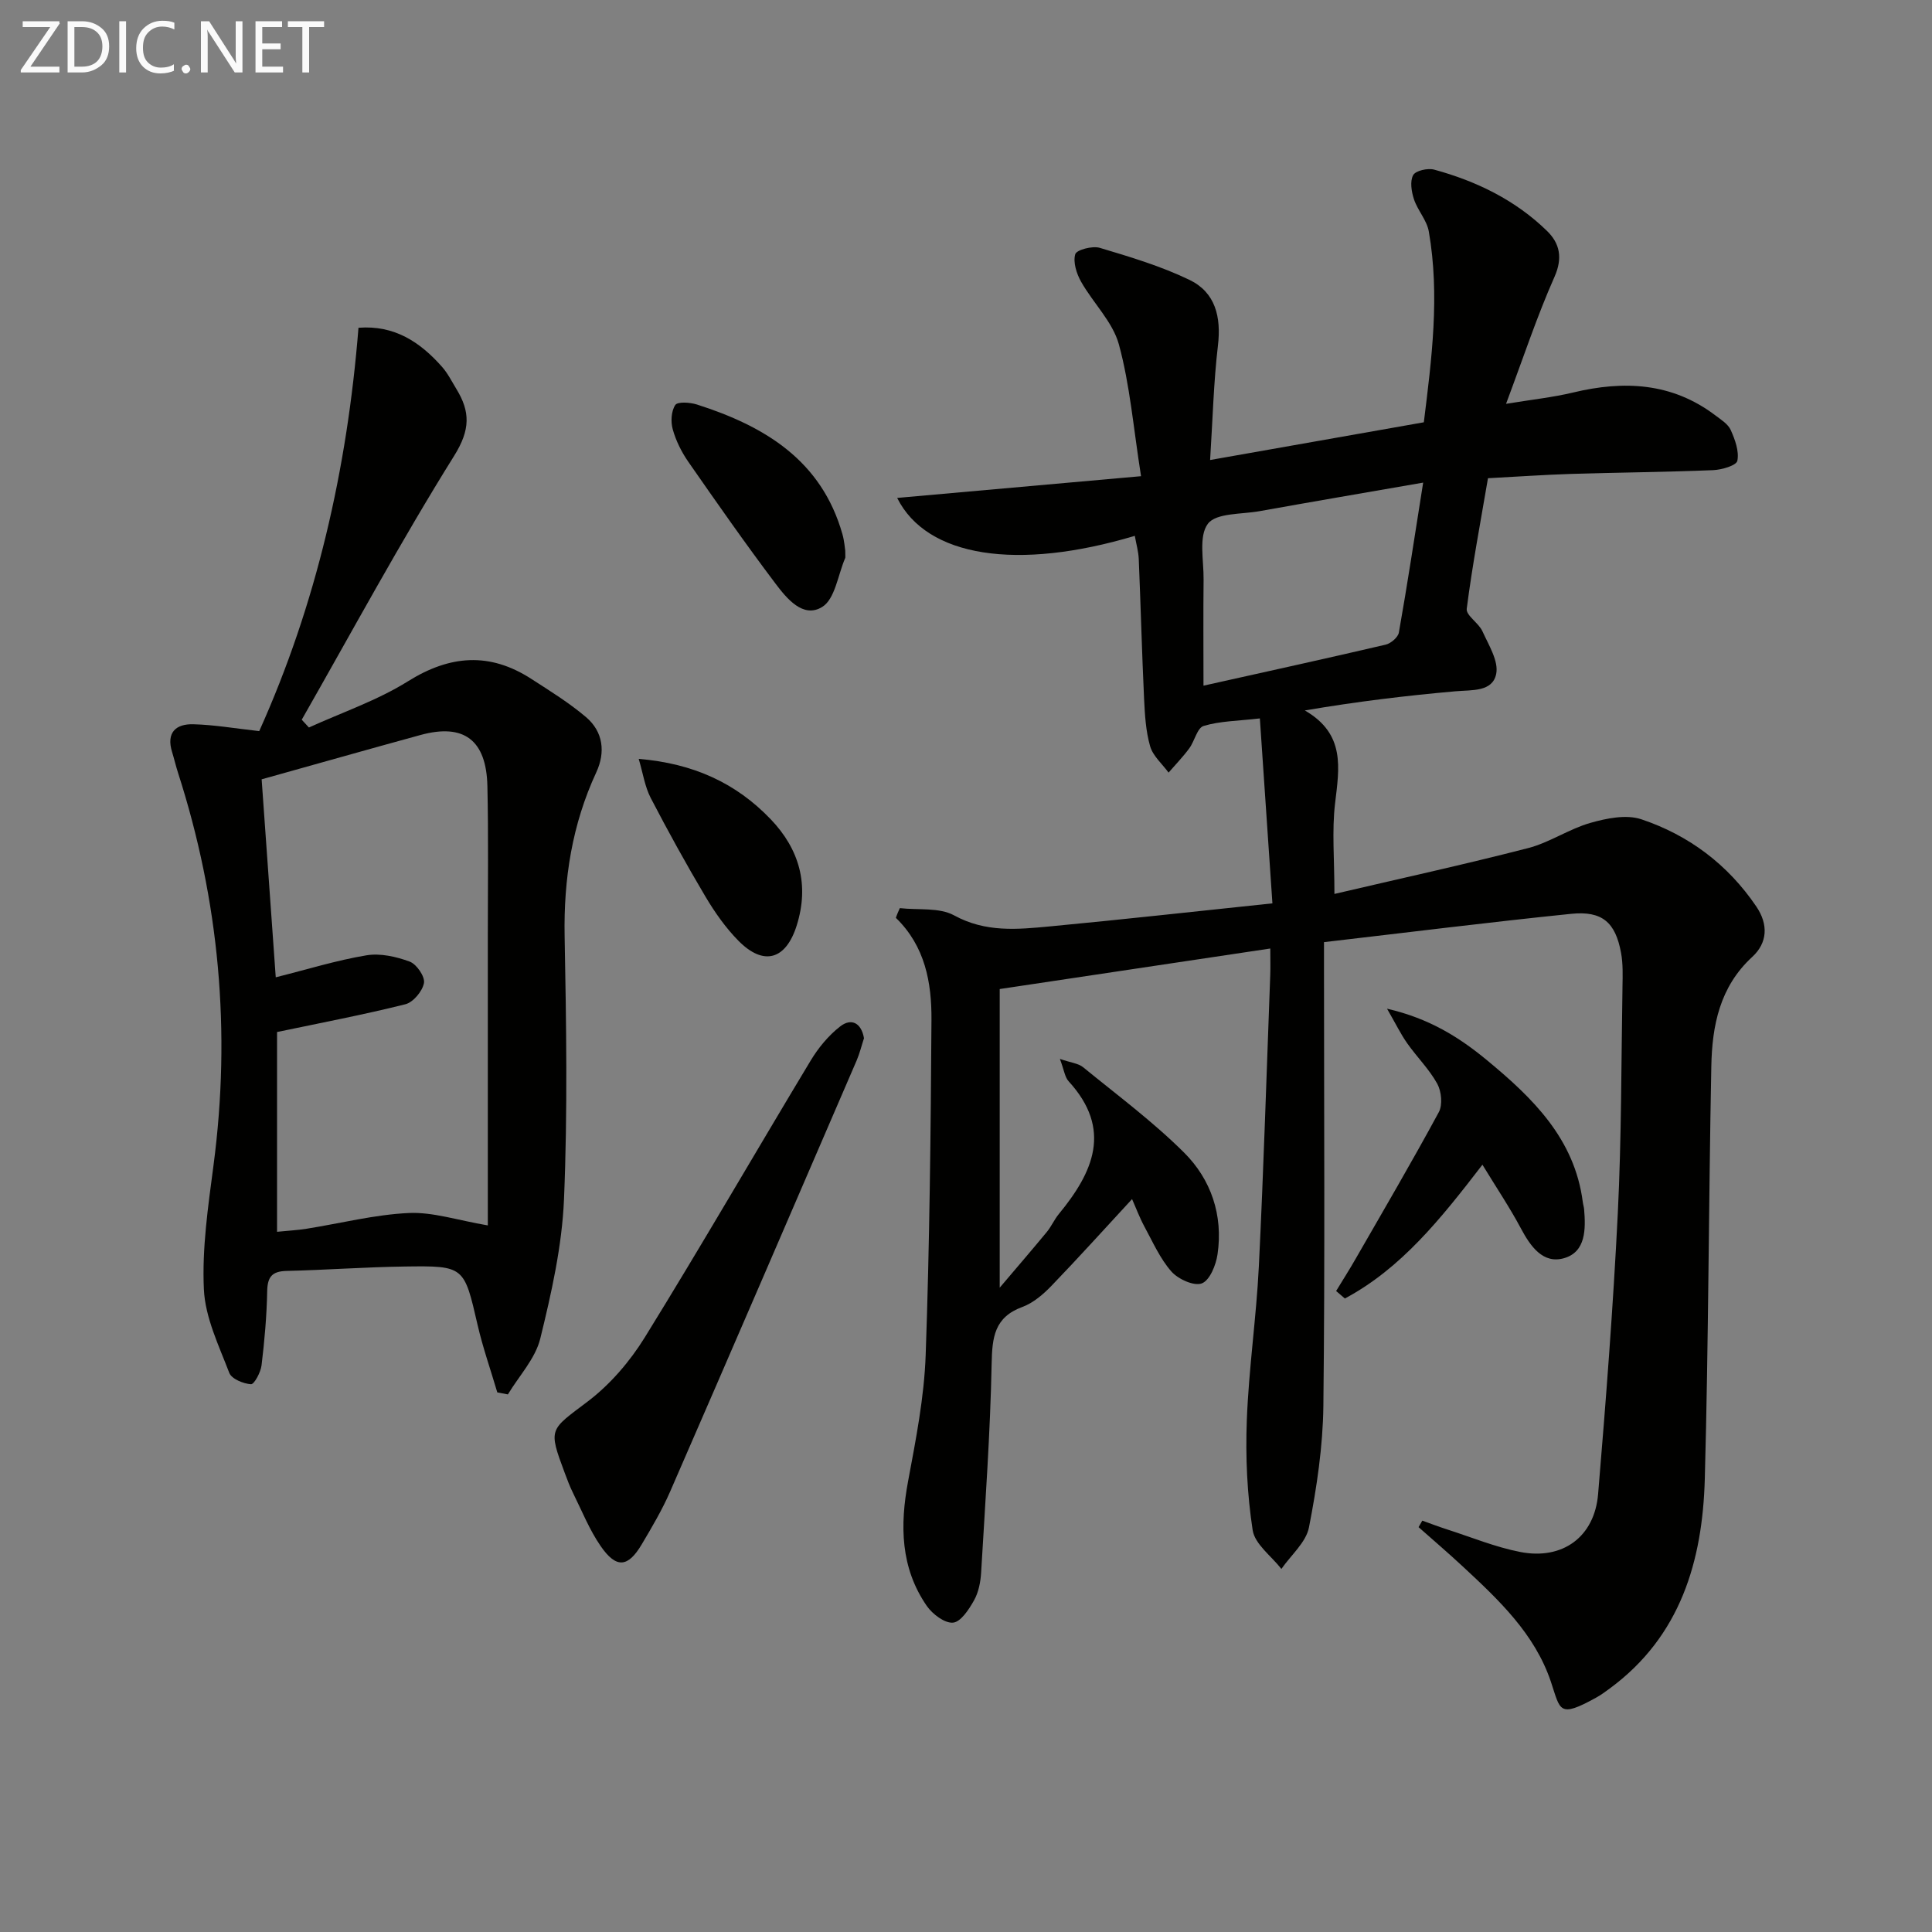 <svg enable-background="new 0 0 400 400" viewBox="0 0 400 400" xmlns="http://www.w3.org/2000/svg"><rect x="0" y="0" width="400" height="400" fill="#808080" stroke="none"/><path d="m186.3 188.02c3.79.43 8.16-.19 11.26 1.51 6.52 3.57 13.12 2.9 19.82 2.27 15.02-1.42 30.02-3.09 46.06-4.77-.88-12.94-1.72-25.28-2.6-38.29-4.58.53-8.26.54-11.64 1.56-1.34.4-1.87 3.15-2.99 4.66-1.3 1.76-2.84 3.34-4.27 5-1.32-1.81-3.24-3.44-3.82-5.46-.9-3.13-1.09-6.52-1.25-9.81-.45-9.64-.7-19.28-1.1-28.92-.07-1.6-.53-3.18-.82-4.83-24.33 7.28-43.07 4.43-49.2-7.85 16.49-1.47 32.8-2.93 50.49-4.5-1.59-10.08-2.3-18.89-4.58-27.26-1.28-4.69-5.33-8.58-7.83-13-.94-1.67-1.7-4.04-1.21-5.7.27-.91 3.55-1.77 5.07-1.32 6.3 1.88 12.67 3.79 18.57 6.63 5.38 2.59 6.6 7.68 5.9 13.61-.89 7.55-1.08 15.18-1.62 23.69 15.23-2.69 29.5-5.21 44.25-7.81 1.62-13.1 3.34-26.25 1.03-39.5-.4-2.32-2.3-4.35-3.07-6.66-.52-1.58-.87-3.73-.17-5.01.5-.93 3.02-1.5 4.35-1.14 8.76 2.39 16.83 6.31 23.38 12.71 2.59 2.53 3.29 5.53 1.53 9.49-3.62 8.15-6.42 16.66-10.03 26.29 5.27-.87 9.63-1.33 13.87-2.34 10.52-2.53 20.47-2.07 29.44 4.71 1.18.9 2.65 1.8 3.21 3.05.89 1.99 1.77 4.4 1.37 6.37-.2.98-3.24 1.87-5.02 1.94-9.81.4-19.62.48-29.43.78-5.64.18-11.27.58-17.18.89-1.56 9.15-3.25 18.05-4.4 27.03-.18 1.37 2.47 2.93 3.25 4.65 1.29 2.86 3.39 6.18 2.85 8.84-.77 3.75-5.01 3.29-8.39 3.59-10.21.9-20.38 2.12-31.23 3.97 8.47 4.88 7.12 11.94 6.26 19.26-.67 5.68-.13 11.5-.13 18.73 13.51-3.16 26.86-6.08 40.09-9.49 4.44-1.14 8.44-3.94 12.87-5.21 3.36-.96 7.45-1.8 10.57-.76 9.83 3.29 17.91 9.35 23.82 18.07 2.53 3.73 2.3 7.54-.85 10.43-6.75 6.21-8.31 14.26-8.47 22.67-.56 28.47-.57 56.95-1.35 85.41-.47 16.98-5.01 32.55-19.62 43.34-.94.69-1.88 1.39-2.9 1.95-7.77 4.28-7.35 2.65-9.33-3.26-3.34-9.98-10.82-17-18.28-23.93-2.98-2.77-6.08-5.42-9.13-8.12.26-.45.51-.9.77-1.35 1.7.61 3.39 1.26 5.11 1.81 5.04 1.62 10 3.67 15.17 4.68 8.78 1.71 15.38-3.13 16.12-11.98 1.62-19.37 3.12-38.77 4.08-58.18.77-15.62.71-31.28.97-46.92.04-2.32.12-4.7-.3-6.97-1.16-6.31-3.9-8.73-10.34-8.07-16.85 1.72-33.65 3.83-51.16 5.86v6.04c0 29.99.21 59.99-.13 89.98-.1 8.4-1.37 16.88-2.98 25.14-.61 3.12-3.73 5.75-5.71 8.61-2.07-2.66-5.5-5.12-5.95-8.03-1.15-7.48-1.5-15.19-1.21-22.77.4-10.62 1.96-21.18 2.49-31.8.99-20.11 1.6-40.23 2.36-60.35.06-1.62.01-3.24.01-5.5-18.7 2.8-36.79 5.51-56.02 8.39v61.83c3.46-4.08 6.64-7.77 9.74-11.52.95-1.15 1.55-2.57 2.49-3.72 7.16-8.69 11.13-17.56 2.04-27.49-.8-.87-.94-2.34-1.81-4.63 2.27.78 3.82.91 4.81 1.72 7.06 5.76 14.43 11.24 20.87 17.64 5.62 5.58 8.14 13 6.96 21.07-.32 2.23-1.6 5.4-3.25 6.04-1.61.62-4.9-.87-6.3-2.45-2.35-2.67-3.85-6.1-5.58-9.29-1.01-1.86-1.75-3.87-2.57-5.71-5.72 6.19-11.11 12.17-16.69 17.96-1.71 1.77-3.77 3.54-6.02 4.37-5.8 2.13-6.25 6.28-6.36 11.72-.29 14.44-1.33 28.87-2.18 43.3-.12 1.95-.53 4.06-1.47 5.73-1.04 1.86-2.73 4.46-4.34 4.61-1.73.16-4.26-1.76-5.44-3.46-5.45-7.9-5.58-16.66-3.87-25.82 1.61-8.63 3.33-17.36 3.64-26.1.82-23.12 1.05-46.27 1.2-69.41.05-7.68-1.29-15.24-7.37-21.13.23-.71.53-1.36.82-2.01zm108.35-88.1c-12.68 2.2-23.28 4.01-33.87 5.91-3.72.67-8.99.34-10.7 2.61-1.96 2.61-.84 7.6-.89 11.56-.08 7.07-.02 14.15-.02 21.96 13.19-2.94 25.47-5.63 37.71-8.49 1.08-.25 2.57-1.52 2.74-2.51 1.75-9.87 3.25-19.78 5.03-31.04z" fill="#010100"/><path d="m53.67 151.37c11.8-26.22 18.21-54.13 20.55-83.51 7.44-.58 12.75 2.95 17.28 8.07 1.2 1.35 2.03 3.03 2.98 4.59 2.89 4.71 2.92 8.45-.44 13.83-11.14 17.84-21.14 36.38-31.57 54.66.5.54.99 1.07 1.49 1.61 6.87-3.13 14.16-5.6 20.51-9.57 8.71-5.44 16.91-6.05 25.49-.52 3.89 2.51 7.87 4.97 11.38 7.95 3.56 3.03 4.04 7.28 2.11 11.43-5 10.79-6.77 22.06-6.55 33.92.34 18.15.63 36.34-.13 54.47-.41 9.68-2.59 19.37-4.91 28.83-1.02 4.16-4.4 7.73-6.71 11.57-.73-.14-1.46-.28-2.19-.42-1.37-4.65-2.99-9.25-4.08-13.97-2.8-12.13-2.71-12.27-15.1-12.09-8.14.11-16.28.72-24.42.91-3 .07-3.98 1.18-4.04 4.19-.1 5.13-.55 10.26-1.17 15.36-.18 1.45-1.52 3.95-2.19 3.91-1.59-.11-4.01-1.1-4.49-2.35-2.16-5.65-4.99-11.46-5.26-17.31-.4-8.52.88-17.18 2-25.71 3.64-27.65 1.19-54.69-7.35-81.22-.46-1.42-.79-2.87-1.23-4.3-1.25-4.02.77-5.86 4.42-5.75 4.27.11 8.52.85 13.62 1.42zm3.69 62.3v41.36c2.26-.23 4.23-.33 6.16-.64 7.04-1.12 14.04-2.92 21.11-3.25 4.98-.23 10.05 1.49 16.37 2.57 0-19.88 0-40.17 0-60.46 0-10.16.14-20.33-.09-30.49-.21-9.57-4.88-13.04-13.84-10.59-10.82 2.96-21.61 6.03-32.9 9.18.94 13.27 1.93 27.12 2.92 40.99 6.55-1.64 12.59-3.52 18.77-4.55 2.87-.48 6.17.27 8.96 1.3 1.43.53 3.19 3.1 2.96 4.42-.3 1.69-2.22 4-3.85 4.41-8.65 2.17-17.42 3.83-26.57 5.75z" fill="#010100"/><path d="m178.88 214.95c-.5 1.52-.89 3.15-1.54 4.66-12.83 29.74-25.65 59.48-38.58 89.17-1.65 3.79-3.78 7.4-5.9 10.97-2.85 4.8-5.27 5.03-8.5.35-2.33-3.37-3.88-7.29-5.72-10.99-.66-1.33-1.19-2.74-1.71-4.14-3.48-9.3-3.13-8.84 4.73-14.79 4.66-3.53 8.76-8.31 11.85-13.31 11.7-18.93 22.84-38.22 34.33-57.29 1.59-2.64 3.69-5.19 6.11-7.07 2.29-1.78 4.37-.77 4.93 2.44z" fill="#010100"/><path d="m287.17 208.84c8.81 2.03 15 5.96 20.71 10.68 9.47 7.82 18.13 16.25 19.82 29.35.06.49.22.97.27 1.46.35 4.13.38 8.86-4.14 10.16-4.36 1.26-6.96-2.43-8.96-6.19-2.3-4.31-5.04-8.39-7.95-13.16-8.66 11.26-16.82 21.47-28.48 27.7-.6-.52-1.21-1.04-1.81-1.55 1.37-2.26 2.8-4.49 4.11-6.79 5.78-10.05 11.64-20.05 17.15-30.24.82-1.51.55-4.29-.32-5.88-1.66-3.01-4.21-5.52-6.21-8.36-1.35-1.91-2.38-4.05-4.19-7.18z" fill="#010100"/><path d="m175 114.02c0 1.18.05 1.37-.01 1.51-1.51 3.5-2.1 8.49-4.76 10.13-3.97 2.45-7.38-1.79-9.73-4.91-6.2-8.22-12.1-16.67-17.98-25.12-1.41-2.03-2.57-4.36-3.23-6.72-.45-1.57-.33-3.79.52-5.06.48-.73 3.06-.55 4.48-.1 14 4.47 25.79 11.53 30.13 26.86.4 1.42.5 2.93.58 3.41z" fill="#010100"/><path d="m132.24 157.12c11.36.94 20.17 5.03 27.31 12.48 5.97 6.23 8.04 13.6 5.4 22.01-2.25 7.14-6.86 8.45-12.08 3.15-2.64-2.68-4.88-5.87-6.81-9.12-3.98-6.7-7.75-13.53-11.34-20.44-1.21-2.34-1.6-5.1-2.48-8.08z" fill="#010100"/><g fill="#fafafa"><path d="m12.4 4.8-6.1 9h6v1.2h-8v-.5l6.1-8.9h-5.7v-1.2h7.6v.4z"/><path d="m14 15v-10.6h3c1.6 0 2.9.5 4 1.4s1.6 2.2 1.6 3.8-.5 3-1.6 3.9-2.4 1.5-4 1.5zm1.4-9.4v8.2h1.6c1.3 0 2.4-.4 3.1-1.1s1.1-1.8 1.1-3.1-.4-2.3-1.2-3-1.8-1-3.1-1z"/><path d="m26.1 4.4v10.6h-1.4v-10.6z"/><path d="m36.1 14.6c-.8.4-1.8.6-2.9.6-1.5 0-2.7-.5-3.6-1.4s-1.4-2.2-1.4-3.8c0-1.7.5-3.1 1.5-4.1s2.3-1.6 3.9-1.6c1 0 1.8.1 2.5.4v1.4c-.8-.4-1.6-.6-2.5-.6-1.2 0-2.1.4-2.9 1.2s-1.1 1.8-1.1 3.2c0 1.3.3 2.3 1 3s1.6 1.1 2.7 1.1c1 0 2-.2 2.7-.7v1.3z"/><path d="m37.6 14.3c0-.2.1-.5.3-.6s.4-.3.6-.3c.3 0 .5.1.6.3s.3.4.3.6-.1.4-.3.6-.4.3-.6.3c-.3 0-.5-.1-.6-.3s-.3-.4-.3-.6z"/><path d="m50.2 15h-1.6l-5.3-8.2c-.2-.2-.3-.5-.4-.7 0 .2.1.7.1 1.5v7.4h-1.4v-10.6h1.7l5.2 8.1c.2.4.4.6.4.7 0-.3-.1-.8-.1-1.5v-7.3h1.4z"/><path d="m58.6 15h-5.7v-10.6h5.5v1.2h-4.1v3.4h3.8v1.2h-3.8v3.6h4.3z"/><path d="m67.1 5.6h-3.1v9.4h-1.4v-9.4h-3v-1.2h7.5z"/></g></svg>